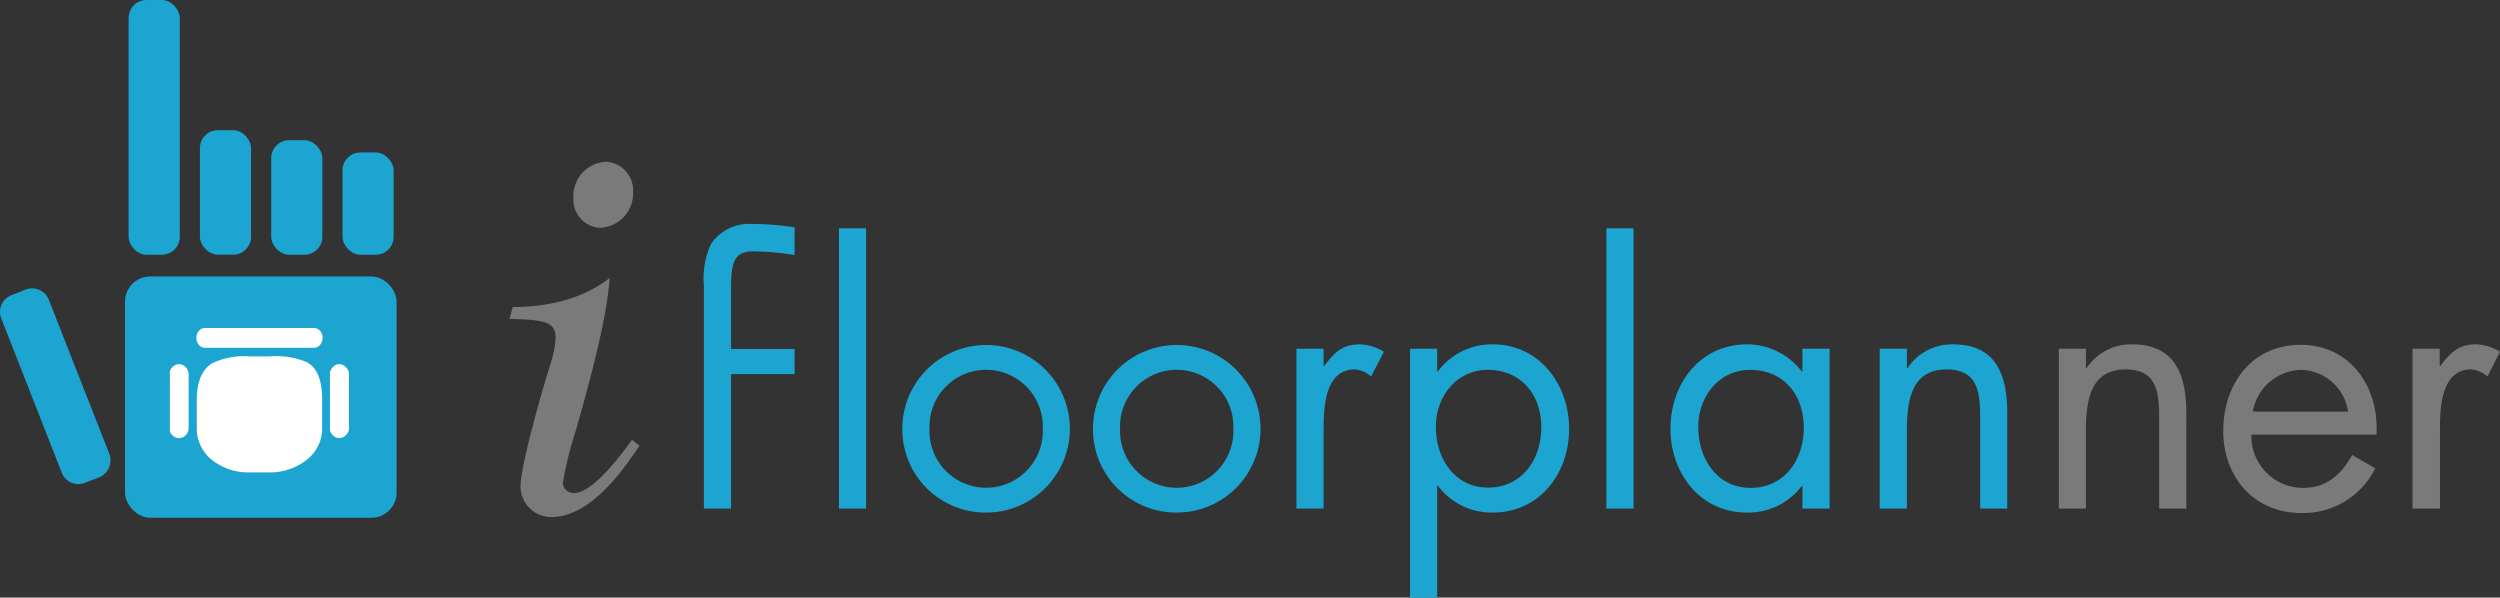 <svg xmlns="http://www.w3.org/2000/svg" width="270.36" height="64.63" viewBox="0 0 270.36 64.63"><rect x="0" y="0" width="270.36" height="64.63" fill="#333333" stroke="none"/><title>ifloor-logo</title><path d="M206.22,39.8h.07a5.78,5.78,0,0,1,4.92-2.56c4.76,0,5.86,3.44,5.86,7.48V55h-2.93V45.23c0-2.79-.22-5.28-3.63-5.28-4,0-4.29,3.74-4.29,6.82V55h-2.94V37.71h2.94Z" style="fill:#1da5d1"/><path d="M79.06,55H76.12V40.43h0V37.71h0V30.86a8.87,8.87,0,0,1,.77-4.48,5,5,0,0,1,4.44-2.16,32.28,32.28,0,0,1,4.6.36v3a30.1,30.1,0,0,0-4.49-.4c-2.38,0-2.38,1.69-2.38,4.73v5.83h6.87v2.72H79.06Z" style="fill:#1da5d1"/><path d="M93.66,55H90.73V24.69h2.93Z" style="fill:#1da5d1"/><path d="M97.58,46.37a9.06,9.06,0,1,1,9.06,9.06A9,9,0,0,1,97.58,46.37Zm2.94,0a6.13,6.13,0,1,0,12.25,0,6.13,6.13,0,1,0-12.25,0Z" style="fill:#1da5d1"/><path d="M118.2,46.37a9.06,9.06,0,1,1,9,9.06A9,9,0,0,1,118.2,46.37Zm2.93,0a6.13,6.13,0,1,0,12.25,0,6.13,6.13,0,1,0-12.25,0Z" style="fill:#1da5d1"/><path d="M143.14,39.58h.07c1-1.35,1.91-2.34,3.81-2.34a5.23,5.23,0,0,1,2.64.8l-1.39,2.68a2.89,2.89,0,0,0-1.76-.77c-3.23,0-3.37,4.14-3.37,6.38V55H140.2V37.71h2.94Z" style="fill:#1da5d1"/><path d="M155.42,40.17h.08a7.24,7.24,0,0,1,5.94-2.93c5.06,0,8.25,4.36,8.25,9.13s-3.12,9.06-8.29,9.06a7.25,7.25,0,0,1-5.9-2.9h-.08v12.1h-2.93V37.71h2.93Zm-.14,6c0,3.37,2,6.56,5.64,6.56s5.76-3,5.76-6.52S164.52,40,160.89,40C157.48,40,155.28,42.92,155.28,46.15Z" style="fill:#1da5d1"/><path d="M176.66,55h-2.94V24.69h2.94Z" style="fill:#1da5d1"/><path d="M197.86,55h-2.94V52.56h-.07a7.25,7.25,0,0,1-5.94,2.87c-5.07,0-8.26-4.29-8.26-9.06s3.12-9.13,8.29-9.13a7.47,7.47,0,0,1,5.91,2.93h.07V37.71h2.94Zm-14.2-8.8c0,3.37,2,6.56,5.65,6.56s5.76-3,5.76-6.52S192.91,40,189.27,40C185.86,40,183.66,42.92,183.66,46.15Z" style="fill:#1da5d1"/><rect x="13.91" width="5.53" height="27.55" rx="1.94" style="fill:#1da5d1"/><rect x="21.62" y="14.08" width="5.53" height="13.46" rx="1.94" style="fill:#1da5d1"/><path d="M9.19,52.21a1.92,1.92,0,0,1-2.51-1.09L.14,34.44a1.92,1.92,0,0,1,1.09-2.51l1.53-.61a1.94,1.94,0,0,1,2.52,1.1L11.83,49.1a2,2,0,0,1-1.1,2.52Z" style="fill:#1da5d1"/><rect x="29.33" y="15.16" width="5.53" height="12.39" rx="1.94" style="fill:#1da5d1"/><rect x="37.04" y="16.49" width="5.53" height="11.06" rx="1.94" style="fill:#1da5d1"/><rect x="13.52" y="29.9" width="29.37" height="26.09" rx="2.72" style="fill:#1da5d1"/><path d="M225.58,39.8h.08a5.77,5.77,0,0,1,4.91-2.56c4.77,0,5.87,3.44,5.87,7.48V55H233.5V45.23c0-2.79-.22-5.28-3.63-5.28-4,0-4.29,3.74-4.29,6.82V55h-2.93V37.71h2.93Z" style="fill:#7a7a7a"/><path d="M243.48,47a5.58,5.58,0,0,0,5.65,5.76c2.49,0,4.11-1.5,5.24-3.55l2.5,1.43a8.7,8.7,0,0,1-8,4.84c-5.14,0-8.44-3.93-8.44-8.88s3-9.31,8.36-9.31S257.31,41.82,257,47Zm10.45-2.49A5.26,5.26,0,0,0,248.87,40a5.44,5.44,0,0,0-5.24,4.51Z" style="fill:#7a7a7a"/><path d="M263.84,39.58h.07c1-1.35,1.91-2.34,3.81-2.34a5.23,5.23,0,0,1,2.64.8L269,40.72a2.89,2.89,0,0,0-1.76-.77c-3.23,0-3.37,4.14-3.37,6.38V55H260.9V37.71h2.94Z" style="fill:#7a7a7a"/><path d="M64.89,24.64a3.75,3.75,0,0,0,3.58-3.9,3.11,3.11,0,0,0-2.93-3.25,3.73,3.73,0,0,0-3.53,4A3.05,3.05,0,0,0,64.89,24.64Zm3.46,22.93a.5.5,0,0,0-.06.08c-1.14,1.55-4.17,5.67-6.23,5.67a1.15,1.15,0,0,1-1.19-1.12,40,40,0,0,1,1.4-5.63c1.42-5,3.34-11.88,3.66-16.51-2.63,2.06-6.14,3.12-10.48,3.15-.05.17-.27,1-.35,1.28l.42,0c3.13.14,4.57.2,4.57,2.07a11.3,11.3,0,0,1-.5,2.62c-.3.85-3.3,10.84-3.3,13.48a3.33,3.33,0,0,0,3.31,3.26c4.33,0,7.9-5.27,9.42-7.52a2.12,2.12,0,0,0,.14-.2Z" style="fill:#7a7a7a"/><path d="M37.74,46.33V40.48a1,1,0,0,0-.33-.76,1,1,0,0,0-.72-.34,1,1,0,0,0-.71.34,1,1,0,0,0-.3.76v5.85a.92.92,0,0,0,.3.72.94.94,0,0,0,.71.33,1,1,0,0,0,.72-.33A1,1,0,0,0,37.74,46.33Z" style="fill:#fff"/><path d="M18.63,39.72a.86.86,0,0,0-.26.76v5.85a.8.8,0,0,0,.26.72,1,1,0,0,0,.71.33,1,1,0,0,0,.76-.33,1.14,1.14,0,0,0,.3-.72V40.48a1.2,1.2,0,0,0-.3-.76,1.05,1.05,0,0,0-.76-.34A1,1,0,0,0,18.63,39.72Z" style="fill:#fff"/><path d="M33.2,39.17a8.78,8.78,0,0,0-4.05-.63H26.92a7.9,7.9,0,0,0-4,.76c-1.1.71-1.64,2-1.64,4v3.07a4.34,4.34,0,0,0,1.64,3.37,6.35,6.35,0,0,0,4,1.35h2.23A6.38,6.38,0,0,0,33.2,49.7a4.25,4.25,0,0,0,1.64-3.37V43.26C34.84,41.15,34.33,39.8,33.2,39.17Z" style="fill:#fff"/><path d="M34.59,37.32a1.1,1.1,0,0,0,.29-.8,1.07,1.07,0,0,0-.29-.76.85.85,0,0,0-.68-.29H22.21a.84.84,0,0,0-.68.29,1.07,1.07,0,0,0-.29.76,1.1,1.1,0,0,0,.29.8.84.84,0,0,0,.68.29h11.7A.85.85,0,0,0,34.59,37.32Z" style="fill:#fff"/></svg>